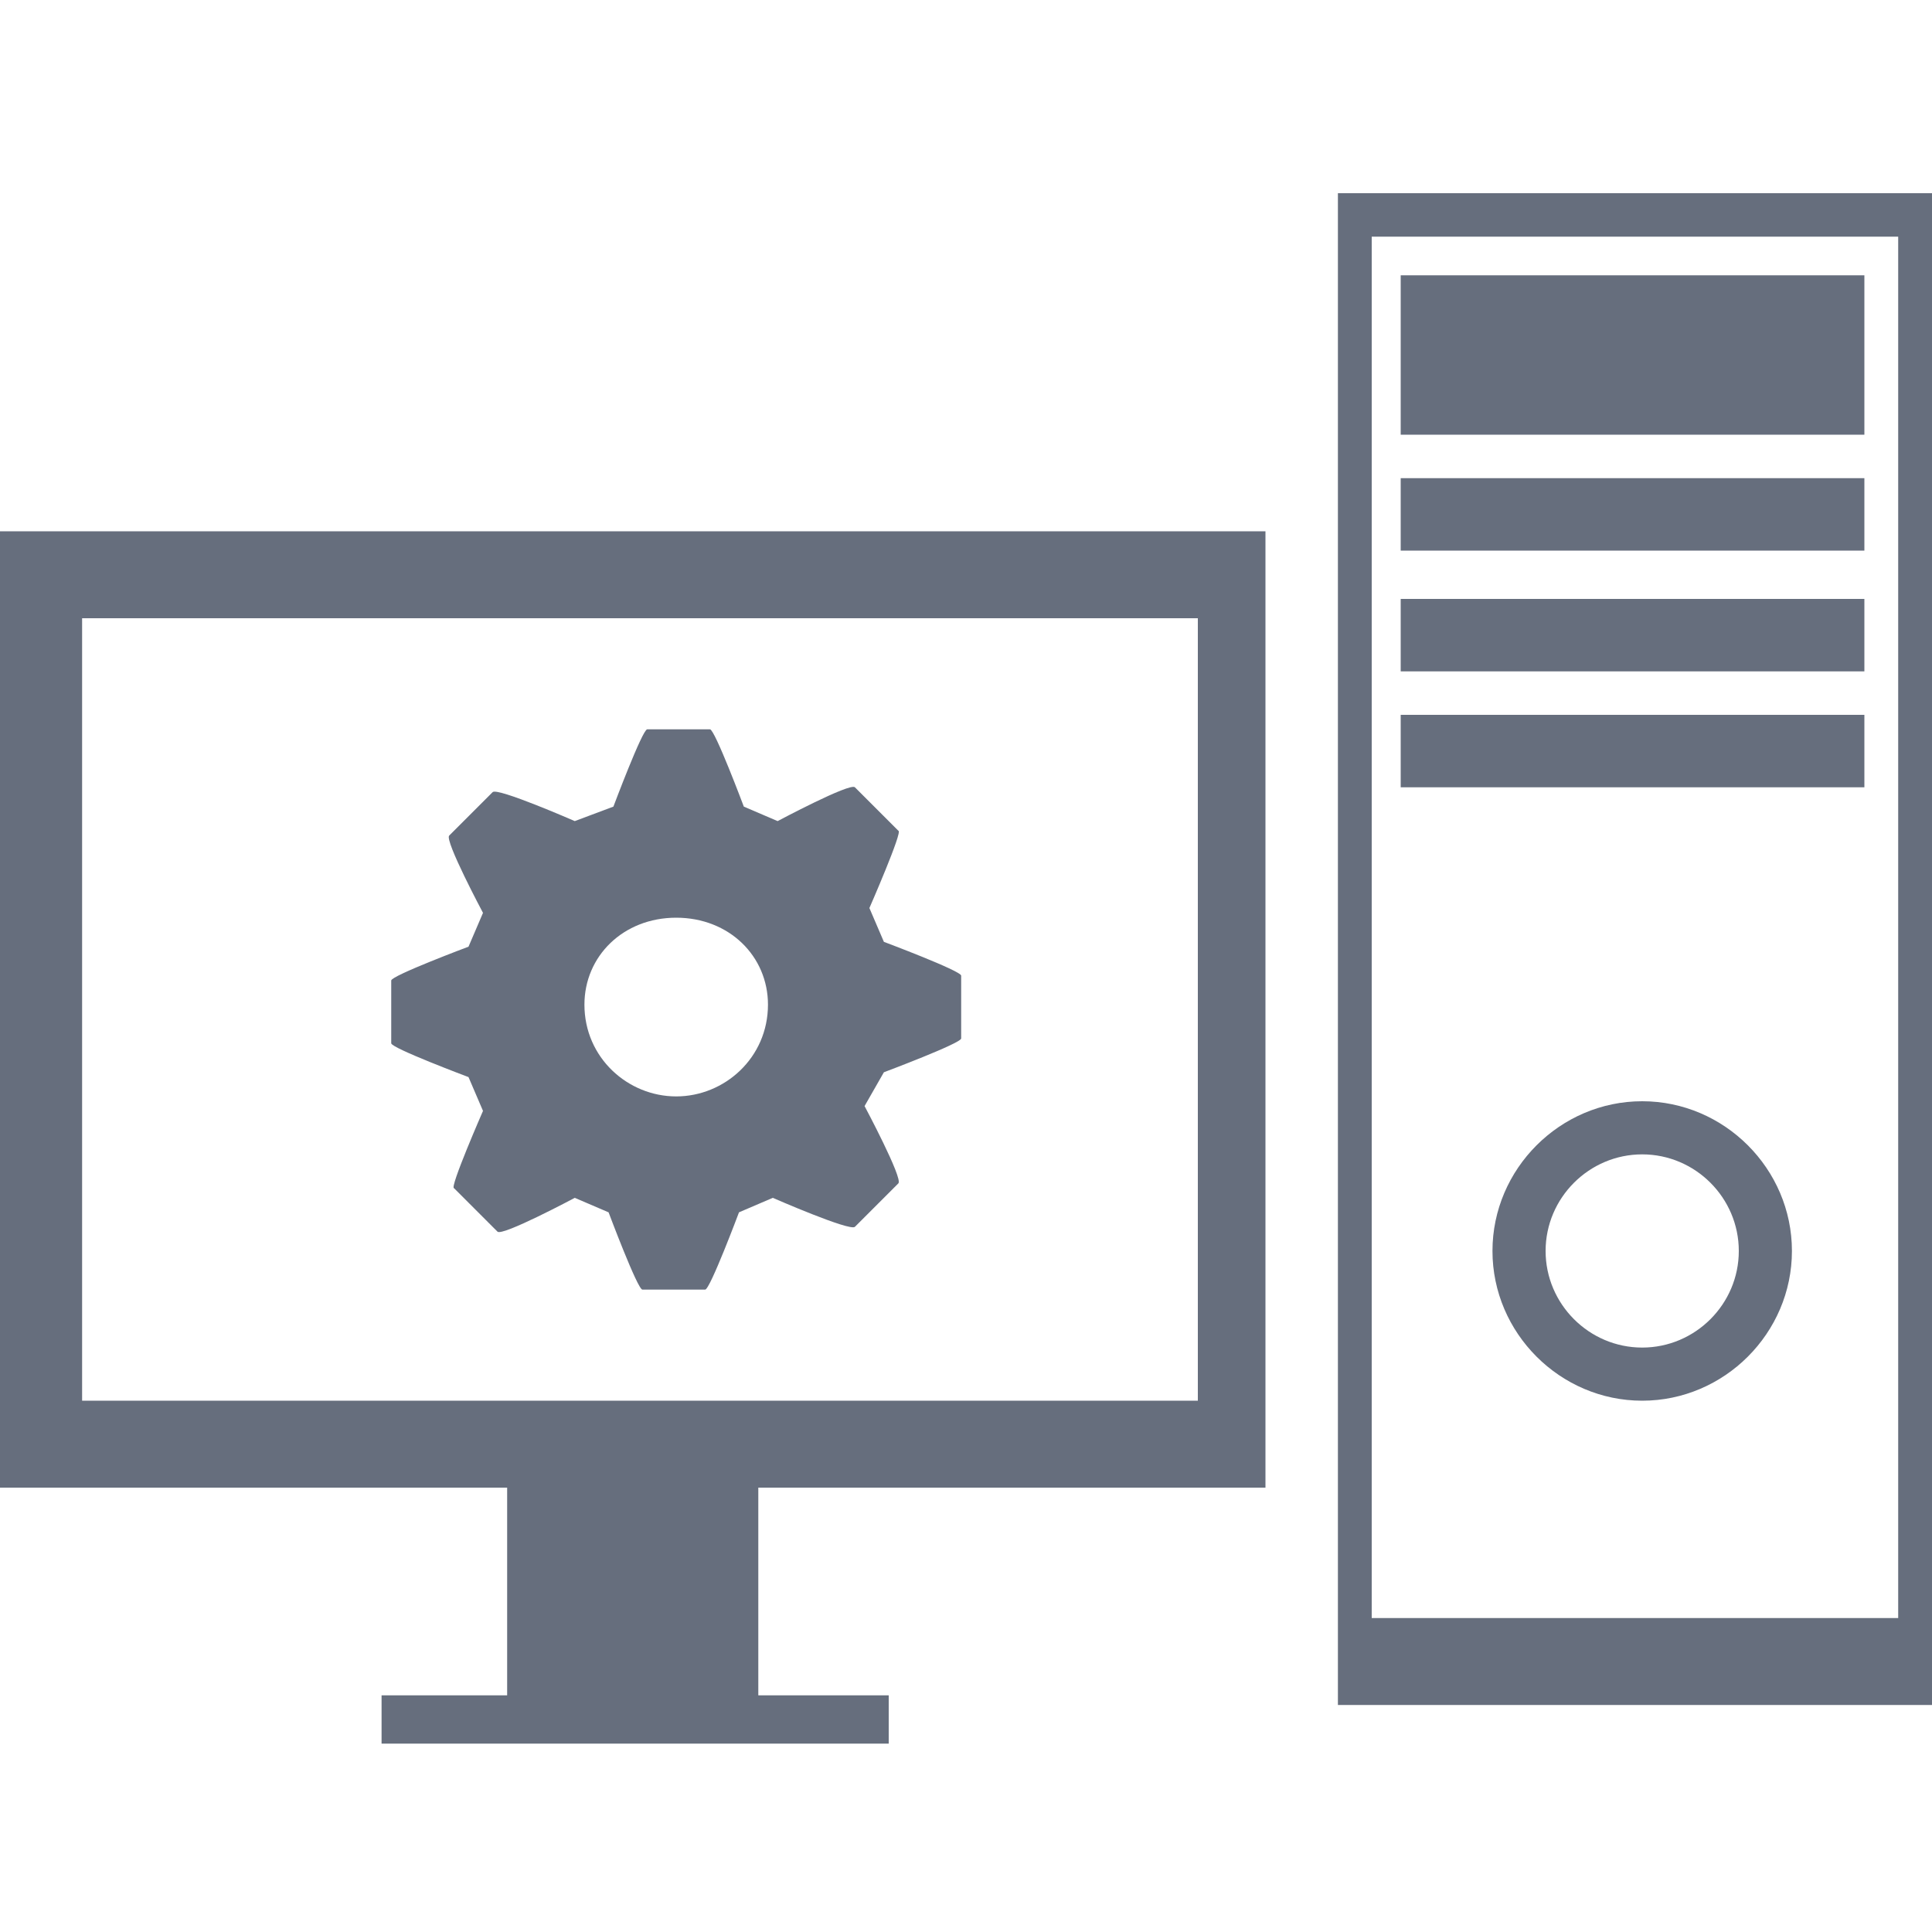 <?xml version="1.0" encoding="utf-8"?>
<!-- Generator: Adobe Illustrator 22.1.0, SVG Export Plug-In . SVG Version: 6.00 Build 0)  -->
<svg version="1.1" id="Layer_1" xmlns="http://www.w3.org/2000/svg" xmlns:xlink="http://www.w3.org/1999/xlink" x="0px" y="0px"
	 viewBox="0 0 40 40" style="enable-background:new 0 0 40 40;" xml:space="preserve">
<style type="text/css">
	.st0{fill:#666E7D;}
</style>
<g>
	<g>
		<path class="st0" d="M18.3,22.2c0,0,1.6-0.6,1.6-0.7v-1.3c0-0.1-1.6-0.7-1.6-0.7L18,18.8c0,0,0.7-1.6,0.6-1.6l-0.9-0.9
			c-0.1-0.1-1.6,0.7-1.6,0.7l-0.7-0.3c0,0-0.6-1.6-0.7-1.6h-1.3c-0.1,0-0.7,1.6-0.7,1.6L11.9,17c0,0-1.6-0.7-1.7-0.6l-0.9,0.9
			c-0.1,0.1,0.7,1.6,0.7,1.6l-0.3,0.7c0,0-1.6,0.6-1.6,0.7v1.3c0,0.1,1.6,0.7,1.6,0.7l0.3,0.7c0,0-0.7,1.6-0.6,1.6l0.9,0.9
			c0.1,0.1,1.6-0.7,1.6-0.7l0.7,0.3c0,0,0.6,1.6,0.7,1.6h1.3c0.1,0,0.7-1.6,0.7-1.6l0.7-0.3c0,0,1.6,0.7,1.7,0.6l0.9-0.9
			c0.1-0.1-0.7-1.6-0.7-1.6L18.3,22.2z M14,22.7c-1,0-1.9-0.8-1.9-1.9c0-1,0.8-1.8,1.9-1.8s1.9,0.8,1.9,1.8
			C15.9,21.9,15,22.7,14,22.7z"/>
	</g>
	<g>
		<rect x="29" y="9.9" class="st0" width="9.6" height="1.5"/>
		<rect x="29" y="12.4" class="st0" width="9.6" height="1.5"/>
		<rect x="29" y="5.7" class="st0" width="9.6" height="3.3"/>
		<path class="st0" d="M27.7,4v31.3H40V4H27.7z M39.3,33.5H28.4V4.9h10.9V33.5z"/>
		<rect x="29" y="14.8" class="st0" width="9.6" height="1.5"/>
		<path class="st0" d="M34,22.8c-1.7,0-3.1,1.4-3.1,3.1c0,1.7,1.4,3.1,3.1,3.1c1.7,0,3.1-1.4,3.1-3.1C37.1,24.2,35.7,22.8,34,22.8z
			 M34,27.9c-1.1,0-2-0.9-2-2c0-1.1,0.9-2,2-2c1.1,0,2,0.9,2,2C36,27,35.1,27.9,34,27.9z"/>
		<path class="st0" d="M1.8,11H0v1.8v16.2v1.8h10.5l0,4.3l-2.6,0v1h2.6h5.3h2.6v-1l-2.7,0v-4.3h10.5v-1.8V12.8V11h-1.8H1.8z
			 M24.8,29H1.7V12.8h23.1V29z"/>
	</g>
</g>
</svg>
